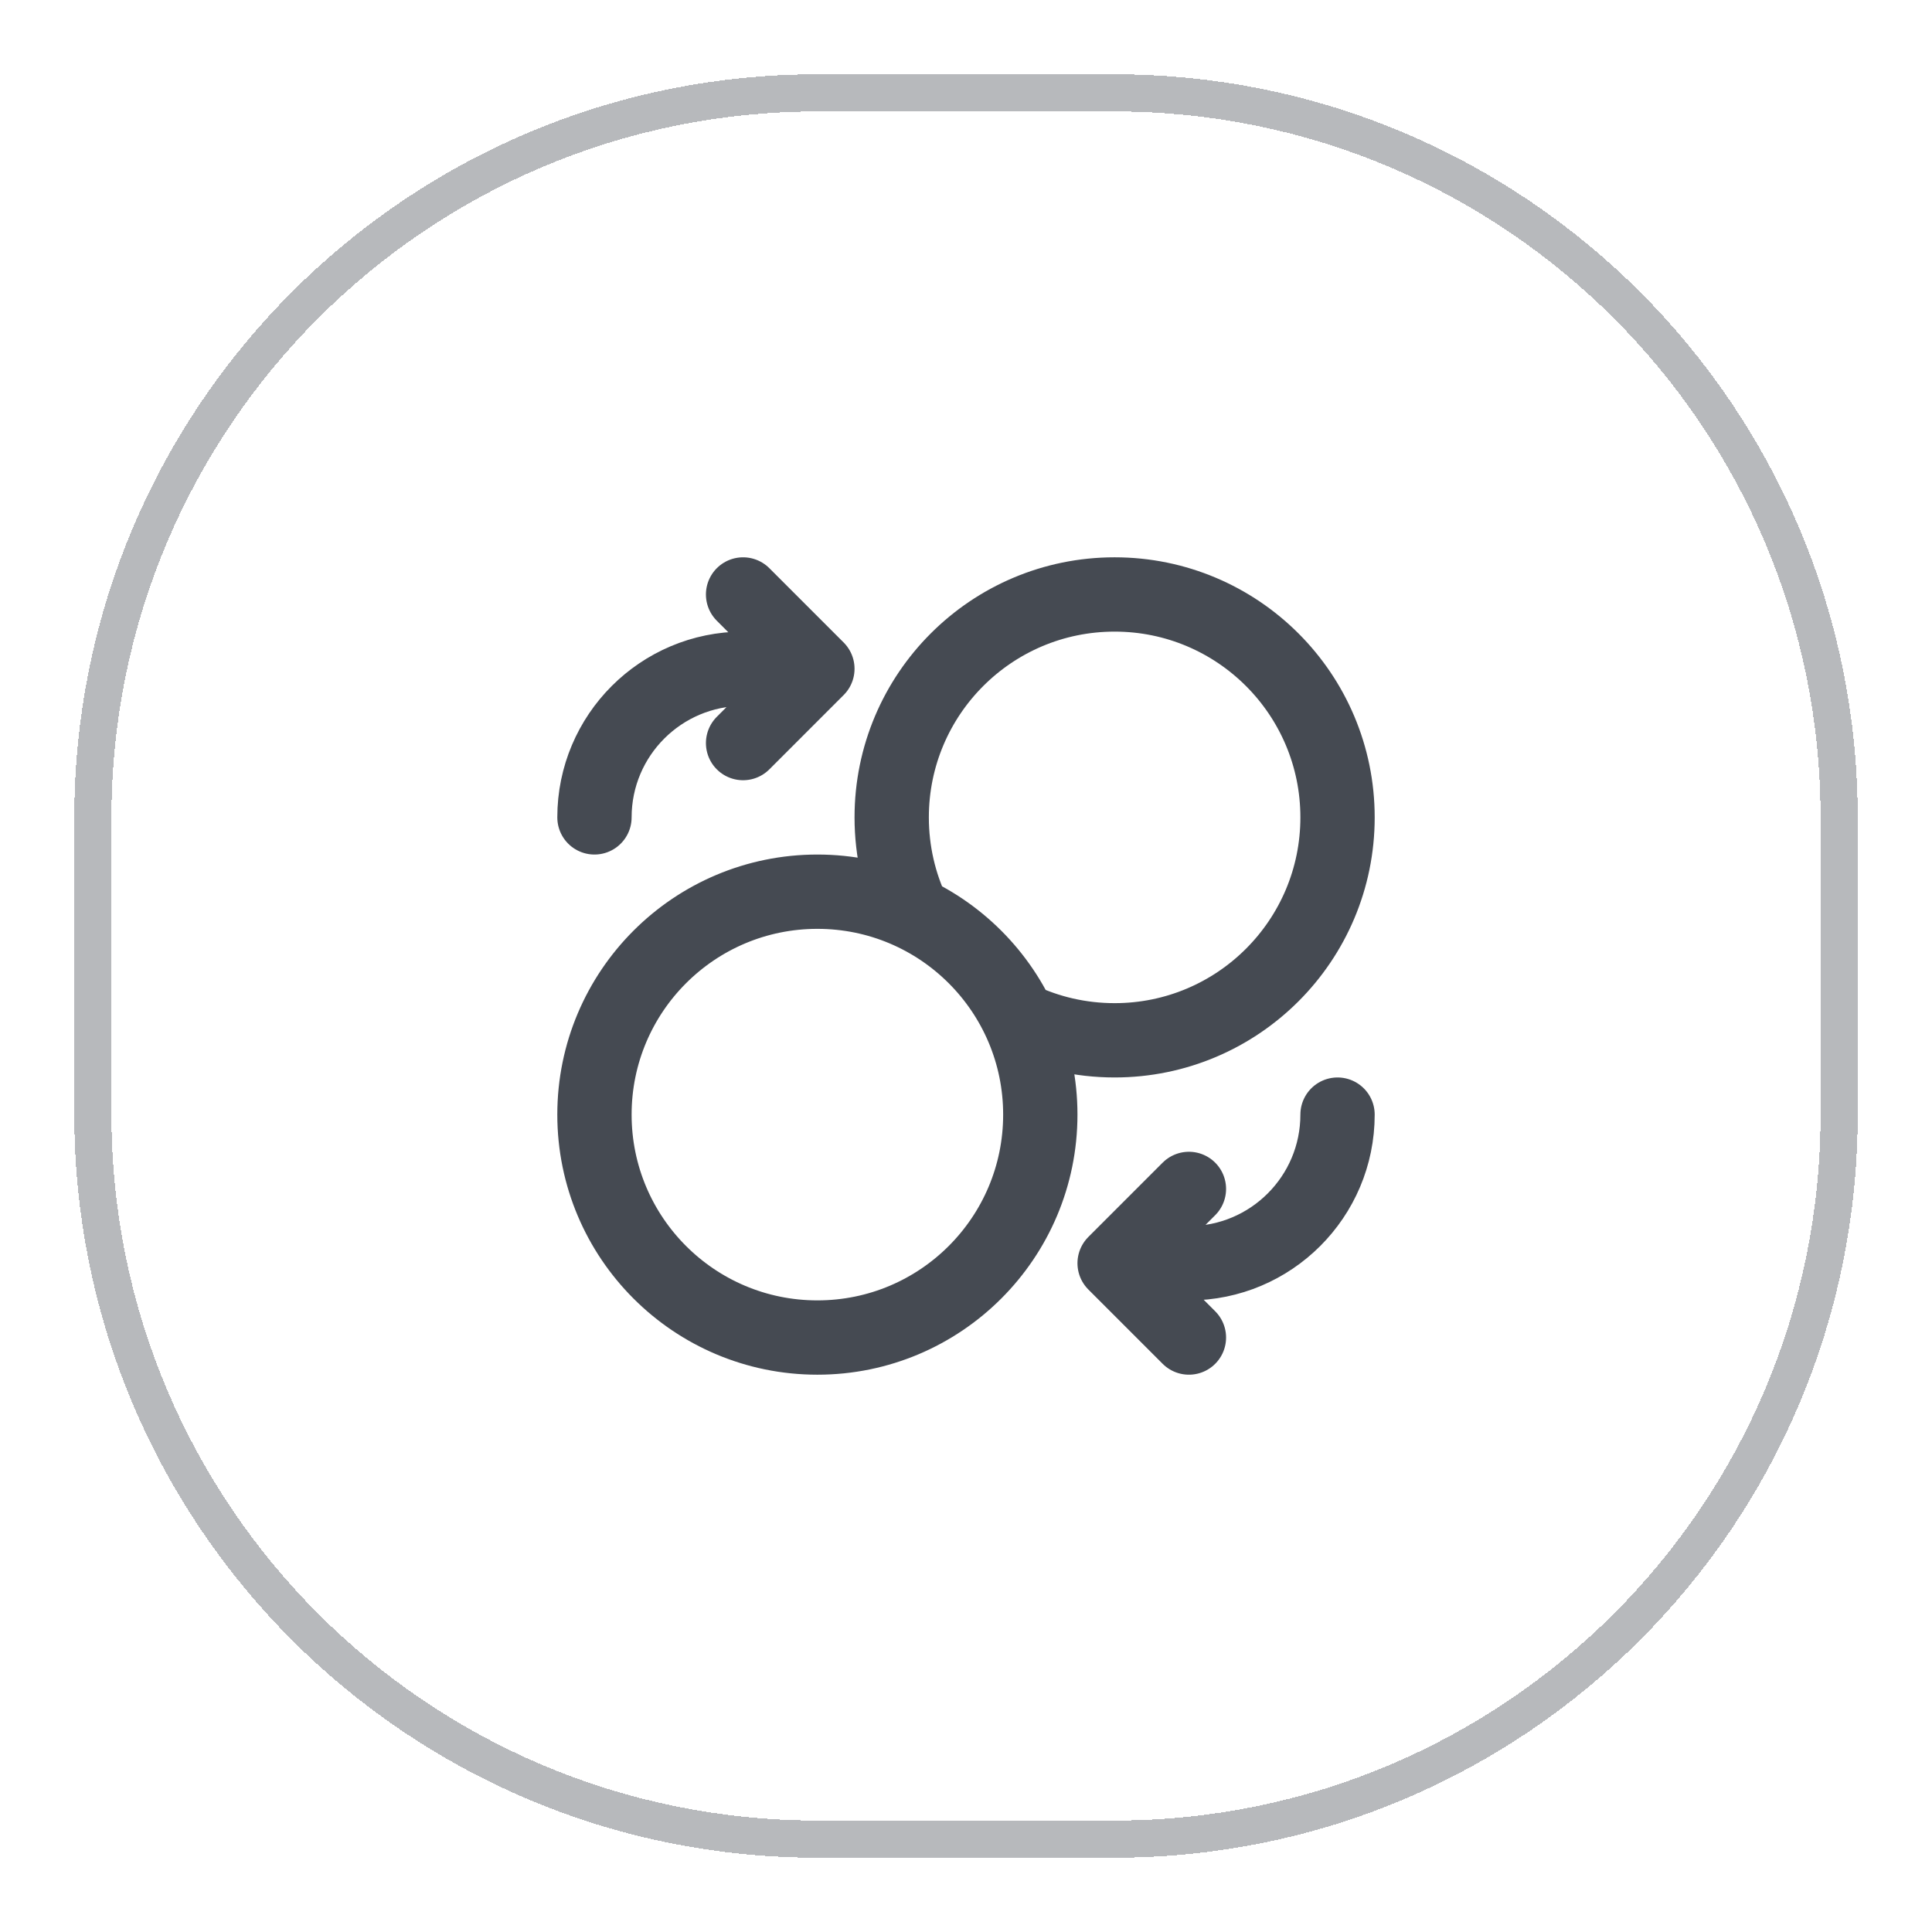 <svg width="52" height="52" viewBox="0 0 52 52" fill="none" xmlns="http://www.w3.org/2000/svg">
<g filter="url(#filter0_d_28_2220)">
<path d="M2.5 21C2.5 10.23 11.23 1.5 22 1.5H30C40.77 1.5 49.5 10.23 49.5 21V29C49.5 39.77 40.77 48.5 30 48.5H22C11.23 48.5 2.5 39.77 2.5 29V21Z" stroke="#B7B9BC" shape-rendering="crispEdges"/>
<path d="M20 19L22 17M22 17L20 15M22 17H20C17.791 17 16 18.791 16 21M32 31L30 33M30 33L32 35M30 33H32C34.209 33 36 31.209 36 29M27.417 26.417C28.199 26.791 29.075 27 30 27C33.314 27 36 24.314 36 21C36 17.686 33.314 15 30 15C26.686 15 24 17.686 24 21C24 21.925 24.209 22.801 24.583 23.583M28 29C28 32.314 25.314 35 22 35C18.686 35 16 32.314 16 29C16 25.686 18.686 23 22 23C25.314 23 28 25.686 28 29Z" stroke="#454A52" stroke-width="2" stroke-linecap="round" stroke-linejoin="round"/>
</g>
<defs>
<filter id="filter0_d_28_2220" x="0" y="0" width="52" height="52" filterUnits="userSpaceOnUse" color-interpolation-filters="sRGB">
<feFlood flood-opacity="0" result="BackgroundImageFix"/>
<feColorMatrix in="SourceAlpha" type="matrix" values="0 0 0 0 0 0 0 0 0 0 0 0 0 0 0 0 0 0 127 0" result="hardAlpha"/>
<feOffset dy="1"/>
<feGaussianBlur stdDeviation="1"/>
<feComposite in2="hardAlpha" operator="out"/>
<feColorMatrix type="matrix" values="0 0 0 0 0.063 0 0 0 0 0.094 0 0 0 0 0.157 0 0 0 0.05 0"/>
<feBlend mode="normal" in2="BackgroundImageFix" result="effect1_dropShadow_28_2220"/>
<feBlend mode="normal" in="SourceGraphic" in2="effect1_dropShadow_28_2220" result="shape"/>
</filter>
</defs>
</svg>
